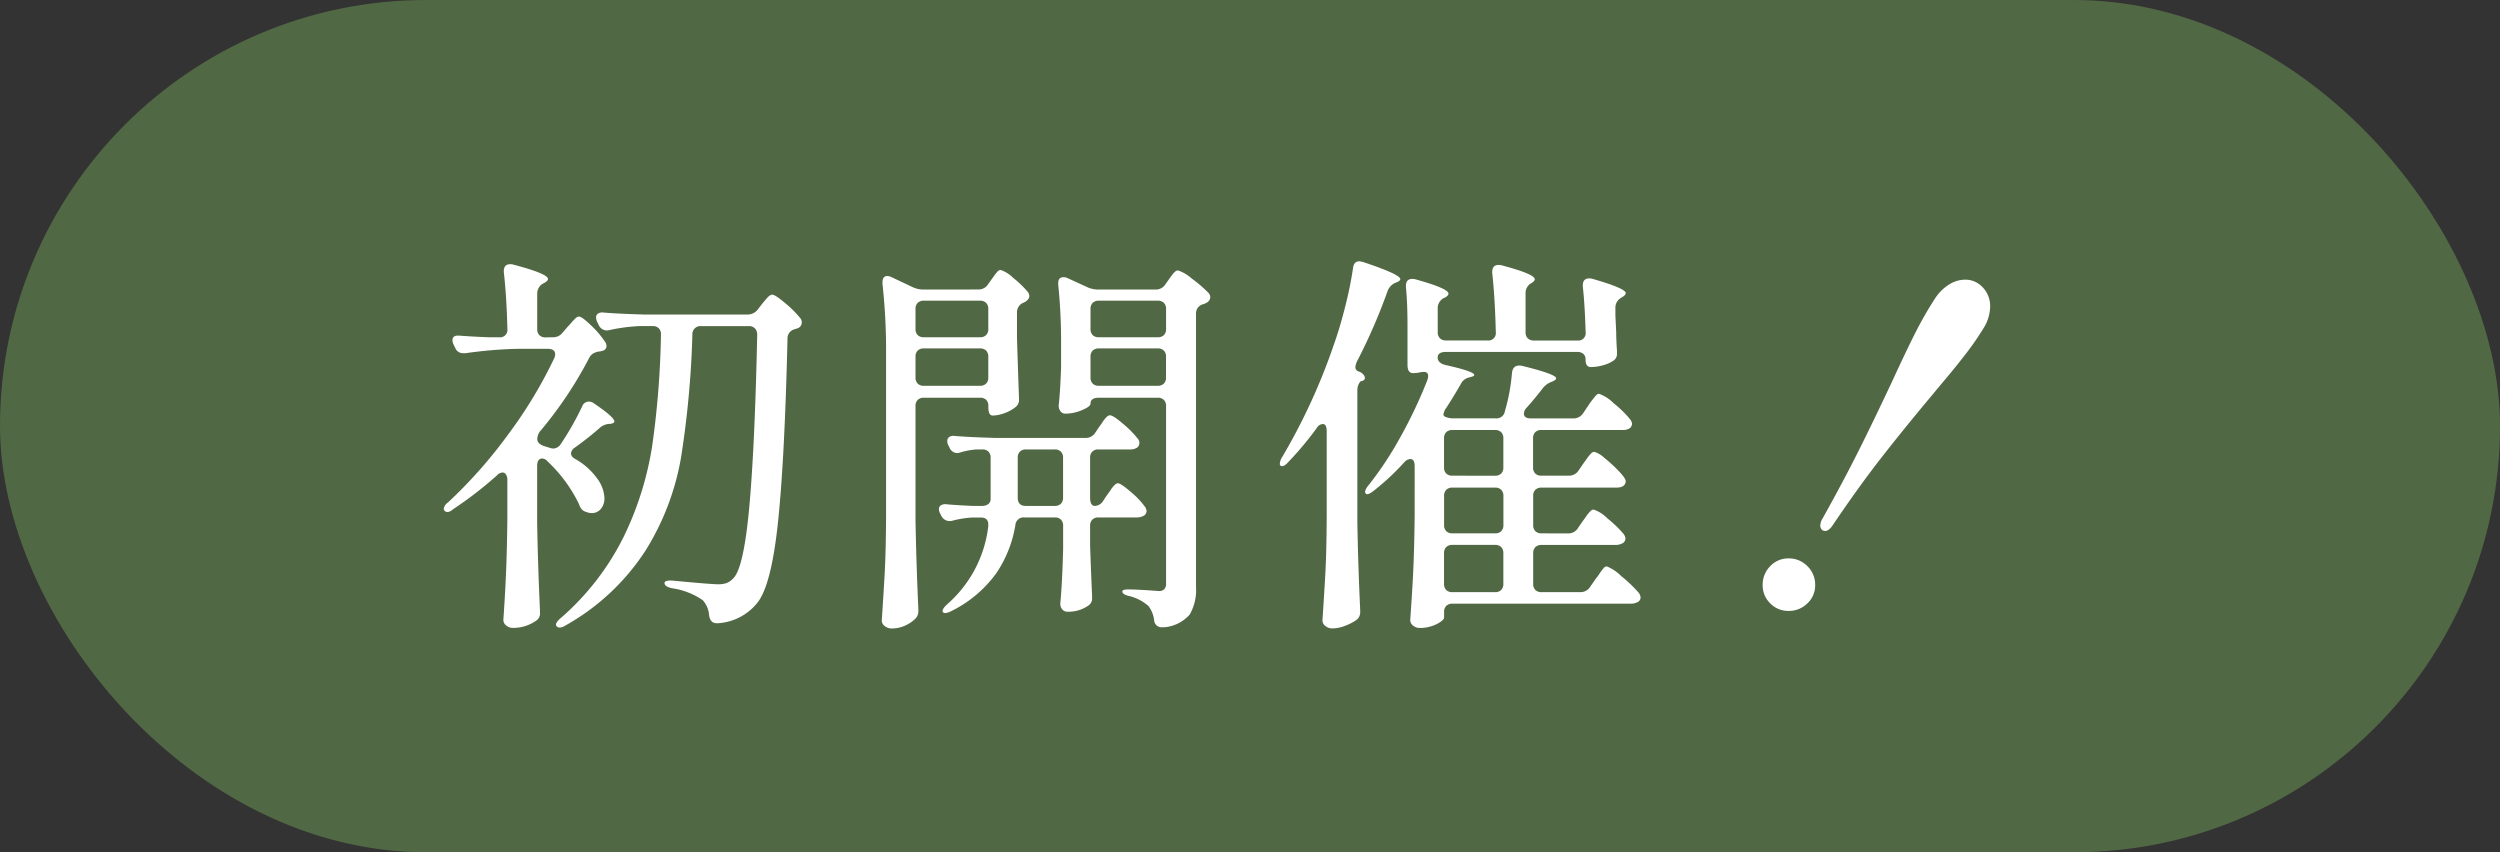 <svg xmlns="http://www.w3.org/2000/svg" width="176" height="60" viewBox="0 0 176 60"><rect x="0" y="0" width="176" height="60" fill="#333333" stroke="none"/><g transform="translate(-204.5 -138)"><g transform="translate(-2 4)"><rect width="176" height="60" rx="30" transform="translate(206.5 134)" fill="#516844"/><path d="M-49.112-18.256a.855.855,0,0,0,.728-.336l.336-.392q.112-.112.294-.322a3.321,3.321,0,0,1,.294-.308.342.342,0,0,1,.224-.1q.2,0,.84.616a6.313,6.313,0,0,1,.98,1.148.482.482,0,0,1,.112.308.336.336,0,0,1-.28.336.921.921,0,0,1-.28.056,1.273,1.273,0,0,0-.406.154.783.783,0,0,0-.266.322,28.2,28.2,0,0,1-3.36,5.04.951.951,0,0,0-.28.644q0,.336.5.5l.364.112a.889.889,0,0,0,.252.056.648.648,0,0,0,.532-.308,20.4,20.4,0,0,0,1.512-2.66.5.5,0,0,1,.448-.336.565.565,0,0,1,.364.112q1.456.98,1.456,1.288,0,.112-.28.168h-.112a1.168,1.168,0,0,0-.7.336,21.648,21.648,0,0,1-1.708,1.344.529.529,0,0,0-.252.392q0,.252.336.42A4.827,4.827,0,0,1-45.948-8.3a2.477,2.477,0,0,1,.5,1.358,1.142,1.142,0,0,1-.252.77.81.81,0,0,1-.644.294.988.988,0,0,1-.392-.084.633.633,0,0,1-.308-.182,1.09,1.09,0,0,1-.2-.378,10.206,10.206,0,0,0-2.212-3,.546.546,0,0,0-.364-.2q-.364,0-.364.532v4.032q.056,3.052.2,6.16v.14a.6.6,0,0,1-.28.56,2.788,2.788,0,0,1-1.624.5.707.707,0,0,1-.476-.168.5.5,0,0,1-.2-.392q.112-1.6.182-3.15t.1-3.906V-8.232a.621.621,0,0,0-.1-.364.285.285,0,0,0-.238-.14.565.565,0,0,0-.392.2,26.892,26.892,0,0,1-3.08,2.38q-.392.336-.616.112l-.056-.112a.674.674,0,0,1,.308-.476,33.578,33.578,0,0,0,4.214-4.76A31.766,31.766,0,0,0-49-16.744a.7.7,0,0,0,.084-.308q0-.392-.532-.392H-51.52a30.161,30.161,0,0,0-3.7.308h-.168a.575.575,0,0,1-.56-.364l-.112-.224a.746.746,0,0,1-.084-.336q0-.364.532-.308.672.056,2.016.112h.728a.52.52,0,0,0,.588-.588q-.056-2.3-.252-4V-22.9q0-.5.448-.5a.728.728,0,0,1,.224.028q2.436.644,2.436,1.008,0,.14-.252.28l-.112.056a.814.814,0,0,0-.392.728v2.464a.587.587,0,0,0,.154.434.587.587,0,0,0,.434.154Zm7.644-.2a.587.587,0,0,0-.154-.434.587.587,0,0,0-.434-.154h-.9a12.231,12.231,0,0,0-2.128.28l-.168.028a.631.631,0,0,1-.588-.364l-.112-.224a.746.746,0,0,1-.084-.336.308.308,0,0,1,.14-.266.563.563,0,0,1,.392-.07q.952.084,2.884.14h7.224a.9.9,0,0,0,.728-.336l.28-.364q.112-.14.35-.42t.406-.28q.2,0,.9.588a7.488,7.488,0,0,1,1.092,1.092.454.454,0,0,1,.084.28.432.432,0,0,1-.252.392l-.252.084a.659.659,0,0,0-.5.672q-.2,8.484-.672,12.936T-34.692.448a3.854,3.854,0,0,1-2.772,1.428h-.084q-.448,0-.532-.56A1.752,1.752,0,0,0-38.528.252a5.117,5.117,0,0,0-2.156-.84q-.532-.112-.532-.364,0-.112.168-.154A1.356,1.356,0,0,1-40.6-1.12q2.66.252,3.136.252a1.81,1.81,0,0,0,.616-.084,1.4,1.4,0,0,0,.476-.336q.728-.728,1.12-5t.56-12.138a.637.637,0,0,0-.154-.448.559.559,0,0,0-.434-.168h-3.36a.565.565,0,0,0-.616.588,67.133,67.133,0,0,1-.8,8.666,18.193,18.193,0,0,1-2.492,6.538A16.055,16.055,0,0,1-48.16,2.016q-.448.28-.644.084a.161.161,0,0,1-.056-.112q0-.2.364-.5a18.4,18.4,0,0,0,4.41-5.712,22.533,22.533,0,0,0,2-6.384A62.555,62.555,0,0,0-41.468-18.452Zm22.344-3.164a.79.79,0,0,0,.7-.392l.2-.28q.084-.112.224-.308a2.424,2.424,0,0,1,.238-.294.294.294,0,0,1,.21-.1,2.264,2.264,0,0,1,.868.546,7.176,7.176,0,0,1,1.036.994.482.482,0,0,1,.112.308q0,.2-.28.392l-.112.056a.718.718,0,0,0-.476.672v1.848q.084,2.688.14,4.144v.14a.623.623,0,0,1-.252.56,2.619,2.619,0,0,1-.77.42,2.452,2.452,0,0,1-.826.168q-.308,0-.308-.588v-.084a.587.587,0,0,0-.154-.434A.587.587,0,0,0-19.012-14H-22.96a.587.587,0,0,0-.434.154.587.587,0,0,0-.154.434V-5.32q.056,3.024.2,6.188v.168a.727.727,0,0,1-.224.532,2.385,2.385,0,0,1-.714.476,2.252,2.252,0,0,1-.938.2.761.761,0,0,1-.49-.168.493.493,0,0,1-.21-.392q.112-1.652.2-3.206T-25.62-5.6V-17.108a43.059,43.059,0,0,0-.252-4.9v-.112q0-.448.336-.448a.7.7,0,0,1,.308.084l1.484.7a1.724,1.724,0,0,0,.728.168ZM-10.64-14q-.588,0-.588.42,0,.2-.588.448a2.965,2.965,0,0,1-1.176.252.413.413,0,0,1-.35-.168.635.635,0,0,1-.126-.392q.112-1.064.168-2.688v-1.624a39.2,39.2,0,0,0-.2-4.2v-.112q0-.42.364-.42a.623.623,0,0,1,.28.056l1.4.644a1.859,1.859,0,0,0,.728.168h4.088a.79.79,0,0,0,.7-.392l.2-.28q.056-.084.2-.28a1.744,1.744,0,0,1,.252-.294.342.342,0,0,1,.224-.1,2.8,2.8,0,0,1,.966.574,9.192,9.192,0,0,1,1.19,1.022.482.482,0,0,1,.112.308.46.46,0,0,1-.252.364,1.1,1.1,0,0,1-.252.112.659.659,0,0,0-.5.672V-.672A3.483,3.483,0,0,1-4.242,1.26a2.675,2.675,0,0,1-1.806.9h-.14a.525.525,0,0,1-.56-.5A2.119,2.119,0,0,0-7.14.672a3.2,3.2,0,0,0-1.316-.7q-.532-.112-.532-.336,0-.14.42-.14.448,0,1.344.056l.784.056a.557.557,0,0,0,.406-.126.6.6,0,0,0,.126-.434v-12.46a.587.587,0,0,0-.154-.434A.587.587,0,0,0-6.5-14Zm-8.372-4.256a.587.587,0,0,0,.434-.154.587.587,0,0,0,.154-.434v-1.4a.587.587,0,0,0-.154-.434.587.587,0,0,0-.434-.154H-22.96a.587.587,0,0,0-.434.154.587.587,0,0,0-.154.434v1.4a.587.587,0,0,0,.154.434.587.587,0,0,0,.434.154Zm12.516,0a.587.587,0,0,0,.434-.154.587.587,0,0,0,.154-.434v-1.4a.587.587,0,0,0-.154-.434.587.587,0,0,0-.434-.154H-10.64a.587.587,0,0,0-.434.154.587.587,0,0,0-.154.434v1.4a.587.587,0,0,0,.154.434.587.587,0,0,0,.434.154Zm-16.464.784a.587.587,0,0,0-.434.154.587.587,0,0,0-.154.434v1.456a.587.587,0,0,0,.154.434.587.587,0,0,0,.434.154h3.948a.587.587,0,0,0,.434-.154.587.587,0,0,0,.154-.434v-1.456a.587.587,0,0,0-.154-.434.587.587,0,0,0-.434-.154Zm12.32,0a.587.587,0,0,0-.434.154.587.587,0,0,0-.154.434v1.456a.587.587,0,0,0,.154.434.587.587,0,0,0,.434.154H-6.5a.587.587,0,0,0,.434-.154.587.587,0,0,0,.154-.434v-1.456a.587.587,0,0,0-.154-.434.587.587,0,0,0-.434-.154Zm-.28,11.088a.716.716,0,0,0,.588-.364l.28-.42A4.034,4.034,0,0,0-9.814-7.5a2.01,2.01,0,0,1,.266-.336A.386.386,0,0,1-9.3-7.98q.2,0,.882.588A5.791,5.791,0,0,1-7.42-6.356a.616.616,0,0,1,.14.336.4.4,0,0,1-.168.308.983.983,0,0,1-.532.14h-2.688a.587.587,0,0,0-.434.154.587.587,0,0,0-.154.434v1.456q.084,2.3.14,3.472v.14a.6.6,0,0,1-.28.56,2.441,2.441,0,0,1-1.456.42A.451.451,0,0,1-13.216.9.594.594,0,0,1-13.356.5q.14-1.456.2-3.864V-4.984a.587.587,0,0,0-.154-.434.587.587,0,0,0-.434-.154h-2.128a.578.578,0,0,0-.644.532,8.5,8.5,0,0,1-1.33,3.374A8.585,8.585,0,0,1-21,1.008q-.5.252-.616.084a.114.114,0,0,1-.028-.084q0-.168.336-.476a8.618,8.618,0,0,0,2.884-5.488v-.112q0-.5-.532-.5h-.56a6.84,6.84,0,0,0-1.428.224.728.728,0,0,1-.224.028.652.652,0,0,1-.56-.364l-.084-.168A.7.7,0,0,1-21.9-6.16a.308.308,0,0,1,.14-.266.623.623,0,0,1,.42-.07q.616.056,1.792.112h.672a.729.729,0,0,0,.448-.126.442.442,0,0,0,.168-.378V-9.772a.587.587,0,0,0-.154-.434.587.587,0,0,0-.434-.154h-.42a5.726,5.726,0,0,0-1.092.2.889.889,0,0,1-.252.056.593.593,0,0,1-.532-.364l-.084-.168a.7.7,0,0,1-.084-.308.335.335,0,0,1,.14-.294.563.563,0,0,1,.392-.07q.98.084,2.912.14h6.272a.8.8,0,0,0,.7-.364l.28-.42a4.033,4.033,0,0,0,.238-.336,2.01,2.01,0,0,1,.266-.336.386.386,0,0,1,.252-.14q.224,0,.924.6A7.116,7.116,0,0,1-7.9-11.116a.416.416,0,0,1,.112.308.428.428,0,0,1-.14.308.847.847,0,0,1-.5.14h-2.24a.587.587,0,0,0-.434.154.587.587,0,0,0-.154.434v2.8Q-11.256-6.384-10.92-6.384Zm-4.844-3.976a.587.587,0,0,0-.434.154.587.587,0,0,0-.154.434v2.8q0,.588.56.588h2.044a.587.587,0,0,0,.434-.154.587.587,0,0,0,.154-.434v-2.8a.587.587,0,0,0-.154-.434.587.587,0,0,0-.434-.154ZM5.4-11.648q0-.5-.28-.5a.536.536,0,0,0-.42.28A22.852,22.852,0,0,1,2.688-9.464q-.252.28-.42.28A.148.148,0,0,1,2.1-9.352a.976.976,0,0,1,.168-.476,42.549,42.549,0,0,0,3.64-7.924q.42-1.176.8-2.688a26.973,26.973,0,0,0,.546-2.688q.056-.476.448-.476a1.684,1.684,0,0,1,.28.056q2.6.868,2.6,1.2,0,.112-.252.224l-.084.028a1.023,1.023,0,0,0-.56.588,39.809,39.809,0,0,1-2.156,4.956,1.284,1.284,0,0,0-.112.392.308.308,0,0,0,.224.308.712.712,0,0,1,.42.336l.028.112q0,.2-.308.252a.929.929,0,0,0-.224.588v9.38q.056,3.08.2,6.132v.112a.677.677,0,0,1-.308.616,3.84,3.84,0,0,1-.784.392A2.466,2.466,0,0,1,5.8,2.24a.761.761,0,0,1-.49-.168A.493.493,0,0,1,5.1,1.68q.112-1.652.2-3.206T5.4-5.6Zm17,7.2a.79.79,0,0,0,.7-.392l.308-.448q.084-.112.252-.35a2.865,2.865,0,0,1,.294-.364.353.353,0,0,1,.238-.126,2.519,2.519,0,0,1,.98.63,8.457,8.457,0,0,1,1.12,1.078.616.616,0,0,1,.14.336.4.4,0,0,1-.168.308.983.983,0,0,1-.532.14H20.524a.587.587,0,0,0-.434.154.587.587,0,0,0-.154.434V-.9a.587.587,0,0,0,.154.434.587.587,0,0,0,.434.154H23.24a.8.8,0,0,0,.7-.364L24.3-1.2a4.977,4.977,0,0,0,.308-.42A3.616,3.616,0,0,1,24.892-2a.31.31,0,0,1,.224-.126,3.034,3.034,0,0,1,1.022.686A9.438,9.438,0,0,1,27.356-.28a.616.616,0,0,1,.14.336.351.351,0,0,1-.168.308A.983.983,0,0,1,26.8.5H14.252a.587.587,0,0,0-.434.154.587.587,0,0,0-.154.434v.392q0,.112-.224.28a2.357,2.357,0,0,1-.616.308,2.566,2.566,0,0,1-.868.14.707.707,0,0,1-.476-.168.5.5,0,0,1-.2-.392Q11.4,0,11.48-1.554t.112-4.074V-9.184q0-.5-.308-.5a.627.627,0,0,0-.42.224A17.01,17.01,0,0,1,8.708-7.448q-.42.336-.56.2l-.056-.112a1.045,1.045,0,0,1,.252-.476,24.231,24.231,0,0,0,2.24-3.388,32.949,32.949,0,0,0,1.876-3.948,1.073,1.073,0,0,0,.084-.336q0-.308-.28-.308a1.745,1.745,0,0,0-.364.042,2,2,0,0,1-.42.042q-.392,0-.392-.588v-2.744q0-1.624-.112-2.744v-.056q0-.5.448-.5a.729.729,0,0,1,.224.028q2.324.644,2.324,1.008,0,.14-.252.28L13.608-21a.814.814,0,0,0-.392.728v1.652a.587.587,0,0,0,.154.434.587.587,0,0,0,.434.154h2.912a.52.52,0,0,0,.588-.588q-.056-2.38-.252-4.172v-.056q0-.5.448-.5a.728.728,0,0,1,.224.028q2.324.616,2.324.98,0,.112-.2.252l-.056.028a.79.79,0,0,0-.392.7v2.744a.587.587,0,0,0,.154.434.587.587,0,0,0,.434.154h3.052a.52.52,0,0,0,.588-.588q-.056-1.96-.2-3.22V-21.9q0-.5.448-.5a.729.729,0,0,1,.224.028q2.352.672,2.352,1.008,0,.14-.252.28l-.084.056a.79.79,0,0,0-.392.7v.532l.056,1.176q0,.5.056,1.344v.168a.565.565,0,0,1-.252.5,2.4,2.4,0,0,1-.728.322,3.2,3.2,0,0,1-.868.126q-.364,0-.364-.532a.5.5,0,0,0-.154-.392.622.622,0,0,0-.434-.14H13.8q-.588,0-.588.392t.56.532q2.016.448,2.016.7,0,.084-.252.14l-.084.028a.844.844,0,0,0-.616.476q-.532.924-1.008,1.652a1.163,1.163,0,0,0-.2.42.181.181,0,0,0,.112.224,1.477,1.477,0,0,0,.644.112H17.3a.592.592,0,0,0,.644-.5,13.3,13.3,0,0,0,.5-2.716q.084-.616.728-.476,2.38.588,2.38.868,0,.112-.252.224l-.14.056a1.418,1.418,0,0,0-.588.476q-.588.756-1.12,1.344a.6.6,0,0,0-.168.392q0,.336.5.336h2.968a.8.8,0,0,0,.7-.364l.336-.5a4.4,4.4,0,0,1,.266-.378q.182-.238.294-.364a.311.311,0,0,1,.224-.126,2.722,2.722,0,0,1,1.022.658,7.509,7.509,0,0,1,1.162,1.134.606.606,0,0,1,.14.308.428.428,0,0,1-.14.308.847.847,0,0,1-.5.14h-5.74a.587.587,0,0,0-.434.154.587.587,0,0,0-.154.434V-9.1a.587.587,0,0,0,.154.434.587.587,0,0,0,.434.154h1.932a.79.79,0,0,0,.7-.392l.308-.448q.084-.112.252-.35a2.866,2.866,0,0,1,.294-.364.353.353,0,0,1,.238-.126,1.812,1.812,0,0,1,.714.434,9.741,9.741,0,0,1,1.022.938q.476.5.476.7-.028.448-.672.448H20.524a.587.587,0,0,0-.434.154.587.587,0,0,0-.154.434V-5.04a.587.587,0,0,0,.154.434.587.587,0,0,0,.434.154Zm-5.152-4.06a.587.587,0,0,0,.434-.154.587.587,0,0,0,.154-.434v-2.044a.587.587,0,0,0-.154-.434.587.587,0,0,0-.434-.154h-3a.587.587,0,0,0-.434.154.587.587,0,0,0-.154.434V-9.1a.587.587,0,0,0,.154.434.587.587,0,0,0,.434.154ZM13.664-5.04a.587.587,0,0,0,.154.434.587.587,0,0,0,.434.154h3a.587.587,0,0,0,.434-.154.587.587,0,0,0,.154-.434V-7.084a.587.587,0,0,0-.154-.434.587.587,0,0,0-.434-.154h-3a.587.587,0,0,0-.434.154.587.587,0,0,0-.154.434Zm4.172,1.988a.587.587,0,0,0-.154-.434.587.587,0,0,0-.434-.154h-3a.587.587,0,0,0-.434.154.587.587,0,0,0-.154.434V-.9a.587.587,0,0,0,.154.434.587.587,0,0,0,.434.154h3a.587.587,0,0,0,.434-.154A.587.587,0,0,0,17.836-.9ZM40.488-4.62a.324.324,0,0,1-.238-.1.4.4,0,0,1-.1-.294,1,1,0,0,1,.168-.5q1.484-2.66,2.562-4.816t2.338-4.844q.98-2.128,1.624-3.4a25.483,25.483,0,0,1,1.372-2.394,3.237,3.237,0,0,1,1.008-1.008,2.161,2.161,0,0,1,1.12-.336,1.656,1.656,0,0,1,1.246.546,1.9,1.9,0,0,1,.518,1.358,2.978,2.978,0,0,1-.5,1.568,19.636,19.636,0,0,1-1.19,1.722q-.658.854-1.386,1.722t-.98,1.176q-2.016,2.408-3.6,4.438t-3.4,4.718Q40.768-4.62,40.488-4.62ZM37.912,1.008A1.754,1.754,0,0,1,36.624.476a1.754,1.754,0,0,1-.532-1.288,1.834,1.834,0,0,1,.532-1.33,1.732,1.732,0,0,1,1.288-.546,1.81,1.81,0,0,1,1.33.546,1.81,1.81,0,0,1,.546,1.33A1.732,1.732,0,0,1,39.242.476,1.834,1.834,0,0,1,37.912,1.008Z" transform="translate(294.5 176)" fill="#fff"/></g></g></svg>
